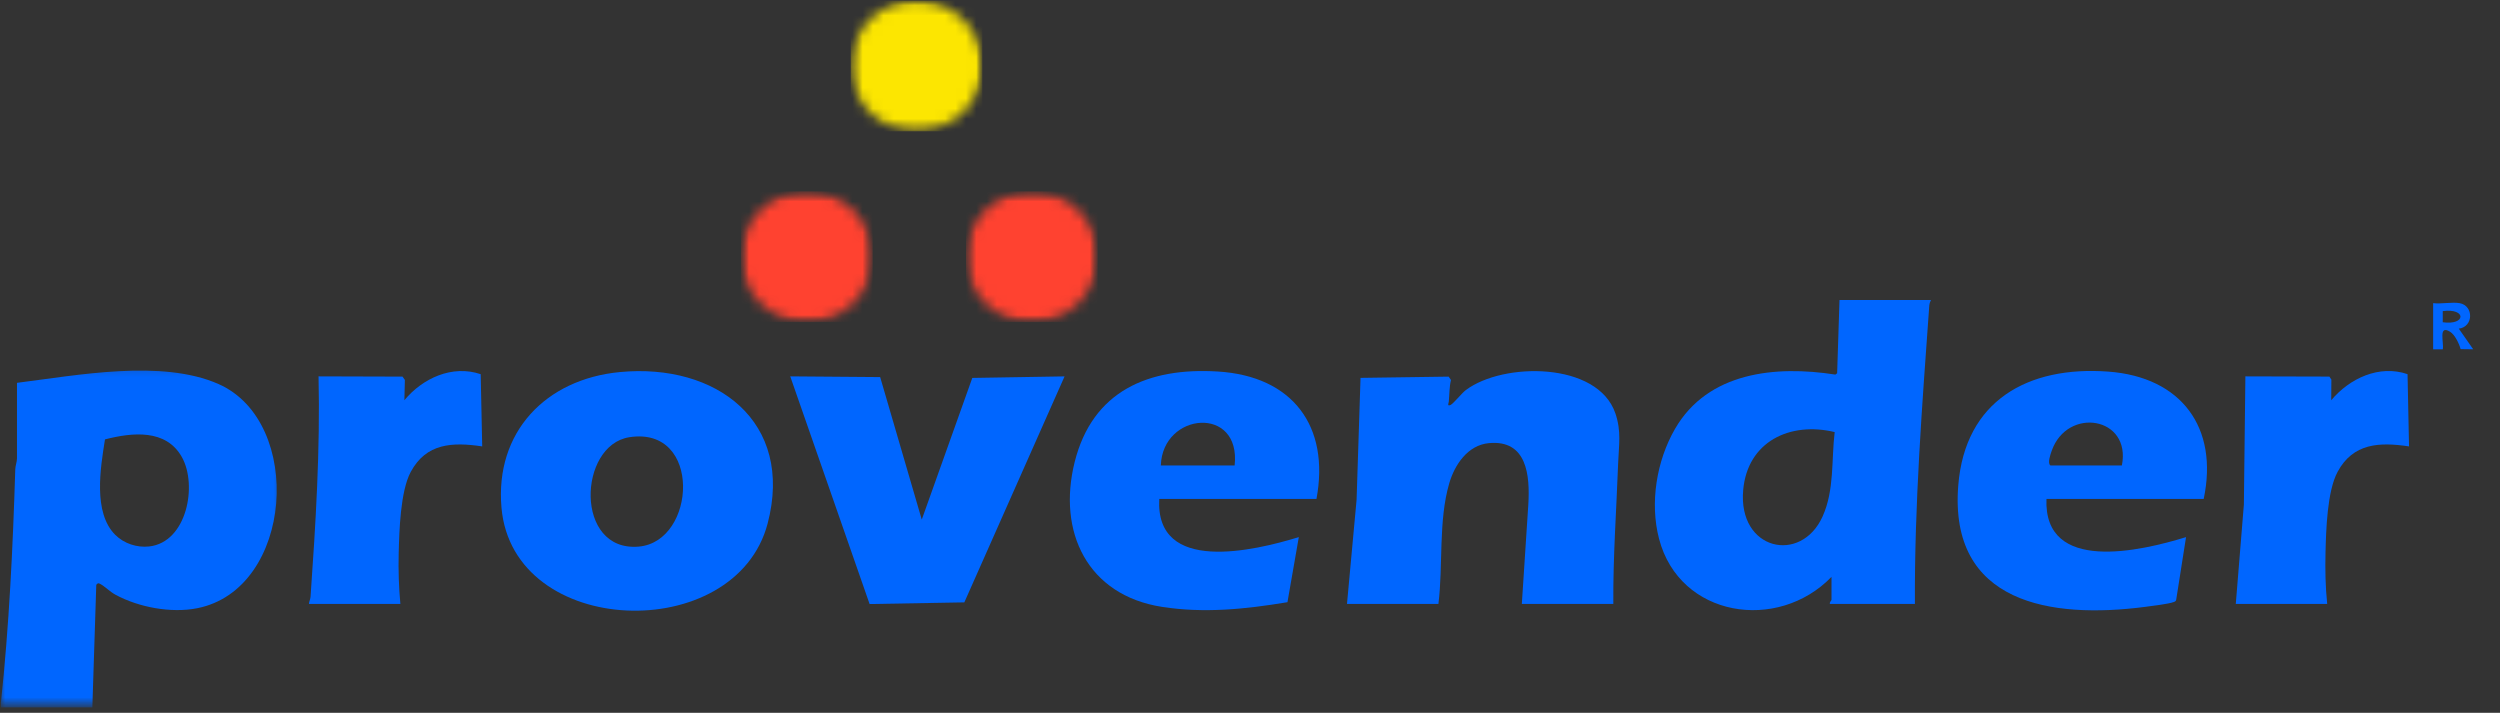 <svg width="242" height="69" viewBox="0 0 242 69" fill="none" xmlns="http://www.w3.org/2000/svg">
<rect x="0" y="0" width="242" height="69" fill="#333333" stroke="none"/>
<g clip-path="url(#clip0_645_571)">
<mask id="mask0_645_571" style="mask-type:luminance" maskUnits="userSpaceOnUse" x="0" y="0" width="242" height="69">
<path d="M0 0.051H241.638V68.947H0V0.051Z" fill="transparent"/>
</mask>
<g mask="url(#mask0_645_571)">
<path d="M0 0.051H241.638V68.95H0V0.051Z" fill="white"/>
</g>
<mask id="mask1_645_571" style="mask-type:luminance" maskUnits="userSpaceOnUse" x="93" y="18" width="14" height="14">
<path d="M93.511 18.522H106.254V31.181H93.511V18.522Z" fill="white"/>
</mask>
<g mask="url(#mask1_645_571)">
<mask id="mask2_645_571" style="mask-type:luminance" maskUnits="userSpaceOnUse" x="93" y="18" width="14" height="14">
<path d="M99.881 18.522C96.362 18.522 93.511 21.358 93.511 24.853C93.511 28.349 96.362 31.181 99.881 31.181C103.399 31.181 106.254 28.349 106.254 24.853C106.254 21.358 103.399 18.522 99.881 18.522Z" fill="white"/>
</mask>
<g mask="url(#mask2_645_571)">
<path d="M93.511 18.522H106.254V31.181H93.511V18.522Z" fill="#FF4230"/>
</g>
</g>
<mask id="mask3_645_571" style="mask-type:luminance" maskUnits="userSpaceOnUse" x="71" y="18" width="14" height="14">
<path d="M71.731 18.522H84.473V31.181H71.731V18.522Z" fill="white"/>
</mask>
<g mask="url(#mask3_645_571)">
<mask id="mask4_645_571" style="mask-type:luminance" maskUnits="userSpaceOnUse" x="71" y="18" width="14" height="14">
<path d="M78.103 18.522C74.585 18.522 71.731 21.358 71.731 24.853C71.731 28.349 74.585 31.181 78.103 31.181C81.622 31.181 84.473 28.349 84.473 24.853C84.473 21.358 81.622 18.522 78.103 18.522Z" fill="white"/>
</mask>
<g mask="url(#mask4_645_571)">
<path d="M71.731 18.522H84.473V31.181H71.731V18.522Z" fill="#FF4230"/>
</g>
</g>
<mask id="mask5_645_571" style="mask-type:luminance" maskUnits="userSpaceOnUse" x="82" y="0" width="14" height="13">
<path d="M82.351 0.051H95.091V12.71H82.351V0.051Z" fill="white"/>
</mask>
<g mask="url(#mask5_645_571)">
<mask id="mask6_645_571" style="mask-type:luminance" maskUnits="userSpaceOnUse" x="82" y="0" width="14" height="13">
<path d="M88.721 0.051C85.202 0.051 82.351 2.886 82.351 6.382C82.351 9.877 85.202 12.71 88.721 12.71C92.239 12.71 95.091 9.877 95.091 6.382C95.091 2.886 92.239 0.051 88.721 0.051Z" fill="white"/>
</mask>
<g mask="url(#mask6_645_571)">
<path d="M82.351 0.051H95.091V12.71H82.351V0.051Z" fill="#FCE601"/>
</g>
</g>
<mask id="mask7_645_571" style="mask-type:luminance" maskUnits="userSpaceOnUse" x="0" y="35" width="28" height="34">
<path d="M0 35.219H27.492V68.281H0V35.219Z" fill="white"/>
</mask>
<g mask="url(#mask7_645_571)">
<path d="M0.088 68.012C0.887 60.544 1.246 52.985 1.478 45.438C1.489 45.074 1.636 44.737 1.645 44.374V37.058C7.455 36.333 15.648 34.742 21.156 37.176C29.473 40.854 28.41 57.059 19.067 58.881C16.544 59.376 13.41 58.783 11.163 57.562C10.665 57.292 10.114 56.739 9.716 56.534C9.507 56.425 9.476 56.428 9.32 56.607L8.939 68.475H0.088C0.096 68.321 0.071 68.16 0.088 68.012ZM11.166 51.784C12.005 52.615 13.263 53.028 14.433 52.898C18.092 52.497 19.135 46.966 17.604 44.242C16.072 41.516 12.825 41.85 10.162 42.533C9.73 45.27 8.984 49.619 11.166 51.784Z" fill="#0066FF"/>
</g>
<path d="M186.918 29.036C186.844 29.219 186.771 29.365 186.756 29.573C186.064 39.197 185.315 48.808 185.363 58.46H177.134C177.077 58.295 177.289 58.123 177.289 58.076V55.841C172.089 61.217 162.58 59.783 160.593 52.146C159.689 48.673 160.356 44.605 162.142 41.513C165.327 36.005 171.869 35.359 177.662 36.26L177.835 36.131L178.064 29.039H186.915L186.918 29.036ZM177.597 41.825C173.276 40.789 169.156 42.735 168.74 47.44C168.223 53.283 174.347 54.625 176.43 49.987C177.586 47.418 177.269 44.532 177.597 41.825Z" fill="#0066FF"/>
<path d="M156.167 58.463H147.313L147.941 48.839C148.11 46.034 147.825 42.547 144.123 42.895C142.063 43.091 140.805 45.003 140.285 46.792C139.225 50.428 139.703 54.74 139.239 58.463H130.388L131.318 48.37L131.699 36.578L140.228 36.457L140.455 36.783C140.288 37.473 140.31 38.186 140.243 38.888C140.228 39.017 140.056 39.354 140.404 39.206C140.683 39.085 141.497 38.054 141.896 37.757C145.513 35.039 154.655 35 156.368 40.011C156.967 41.763 156.699 43.105 156.637 44.829C156.47 49.383 156.136 53.912 156.17 58.463H156.167Z" fill="#0066FF"/>
<path d="M60 36.016C69.34 35.123 76.894 40.812 74.308 50.672C71.211 62.486 49.645 61.838 48.543 49.139C47.907 41.831 52.822 36.701 60 36.016ZM60.924 42.322C55.956 43.094 55.597 53.432 61.817 52.912C67.412 52.446 67.992 41.224 60.924 42.322Z" fill="#0066FF"/>
<path d="M213.316 48.294H198.097C197.815 55.551 207.228 53.345 211.609 51.992L210.656 58.053C210.631 58.196 210.538 58.233 210.416 58.278C209.89 58.471 208.282 58.66 207.627 58.747C198.552 59.929 188.647 58.426 189.56 46.986C190.216 38.779 196.308 35.401 204.077 35.971C211.165 36.491 214.78 41.407 213.318 48.294H213.316ZM205.397 45.059C206.335 40.331 200.115 39.346 198.606 43.636C198.485 43.981 198.168 44.843 198.487 45.059H205.397Z" fill="#0066FF"/>
<path d="M127.435 48.294H112.217C111.815 55.588 121.365 53.331 125.725 51.992L124.626 58.292C120.579 58.966 116.566 59.384 112.474 58.744C105.262 57.615 102.334 51.486 104.03 44.717C105.753 37.847 111.165 35.547 117.891 35.963C125.126 36.406 128.749 41.258 127.435 48.294ZM119.513 45.059C120.152 39.217 112.53 39.882 112.369 45.059H119.513Z" fill="#0066FF"/>
<path d="M89.227 50.296L94.119 36.583L103.052 36.434L93.347 58.309L84.177 58.471L76.495 36.432L85.2 36.502L89.227 50.296Z" fill="#0066FF"/>
<path d="M29.905 58.463C29.919 58.224 30.044 58.008 30.061 57.77C30.561 50.655 30.999 43.571 30.835 36.432L38.966 36.457L39.192 36.78L39.144 38.742C40.896 36.62 43.776 35.286 46.531 36.221L46.678 43.212C43.807 42.782 41.263 42.892 39.763 45.674C38.751 47.55 38.646 51.433 38.593 53.6C38.553 55.229 38.607 56.846 38.757 58.463H29.905Z" fill="#0066FF"/>
<path d="M216.424 58.463L217.207 48.839L217.354 36.432L225.487 36.454L225.677 36.746L225.663 38.742C227.423 36.639 230.292 35.275 233.05 36.218L233.194 43.212C230.326 42.782 227.779 42.892 226.281 45.672C225.27 47.544 225.165 51.292 225.111 53.446C225.069 55.122 225.1 56.801 225.273 58.46H216.421L216.424 58.463Z" fill="#0066FF"/>
<mask id="mask8_645_571" style="mask-type:luminance" maskUnits="userSpaceOnUse" x="232" y="27" width="10" height="9">
<path d="M232.957 27.374H241.638V35.938H232.957V27.374Z" fill="transparent"/>
</mask>
<g mask="url(#mask8_645_571)">
<path d="M237.207 27.38C242.52 27.116 243.051 35.011 238.23 35.648C231.934 36.479 231.572 27.663 237.207 27.38ZM236.571 28.304C235.836 28.43 235.147 28.958 234.714 29.542C232.431 32.616 236.06 36.367 239.239 34.34C242.382 32.333 240.482 27.638 236.571 28.304Z" fill="#0066FF"/>
</g>
<path d="M238.089 29.345C239.479 29.59 239.44 31.645 238.012 31.813L239.408 33.812L238.188 33.795C238.052 33.273 237.631 32.394 237.165 32.111C235.995 31.4 236.591 33.169 236.461 33.815H235.528V29.345C236.308 29.441 237.351 29.219 238.092 29.345H238.089ZM236.458 31.195C238.744 31.51 238.75 29.803 236.458 30.117V31.195Z" fill="#0066FF"/>
</g>
<defs>
<clipPath id="clip0_645_571">
<rect width="242" height="69" fill="transparent"/>
</clipPath>
</defs>
</svg>
